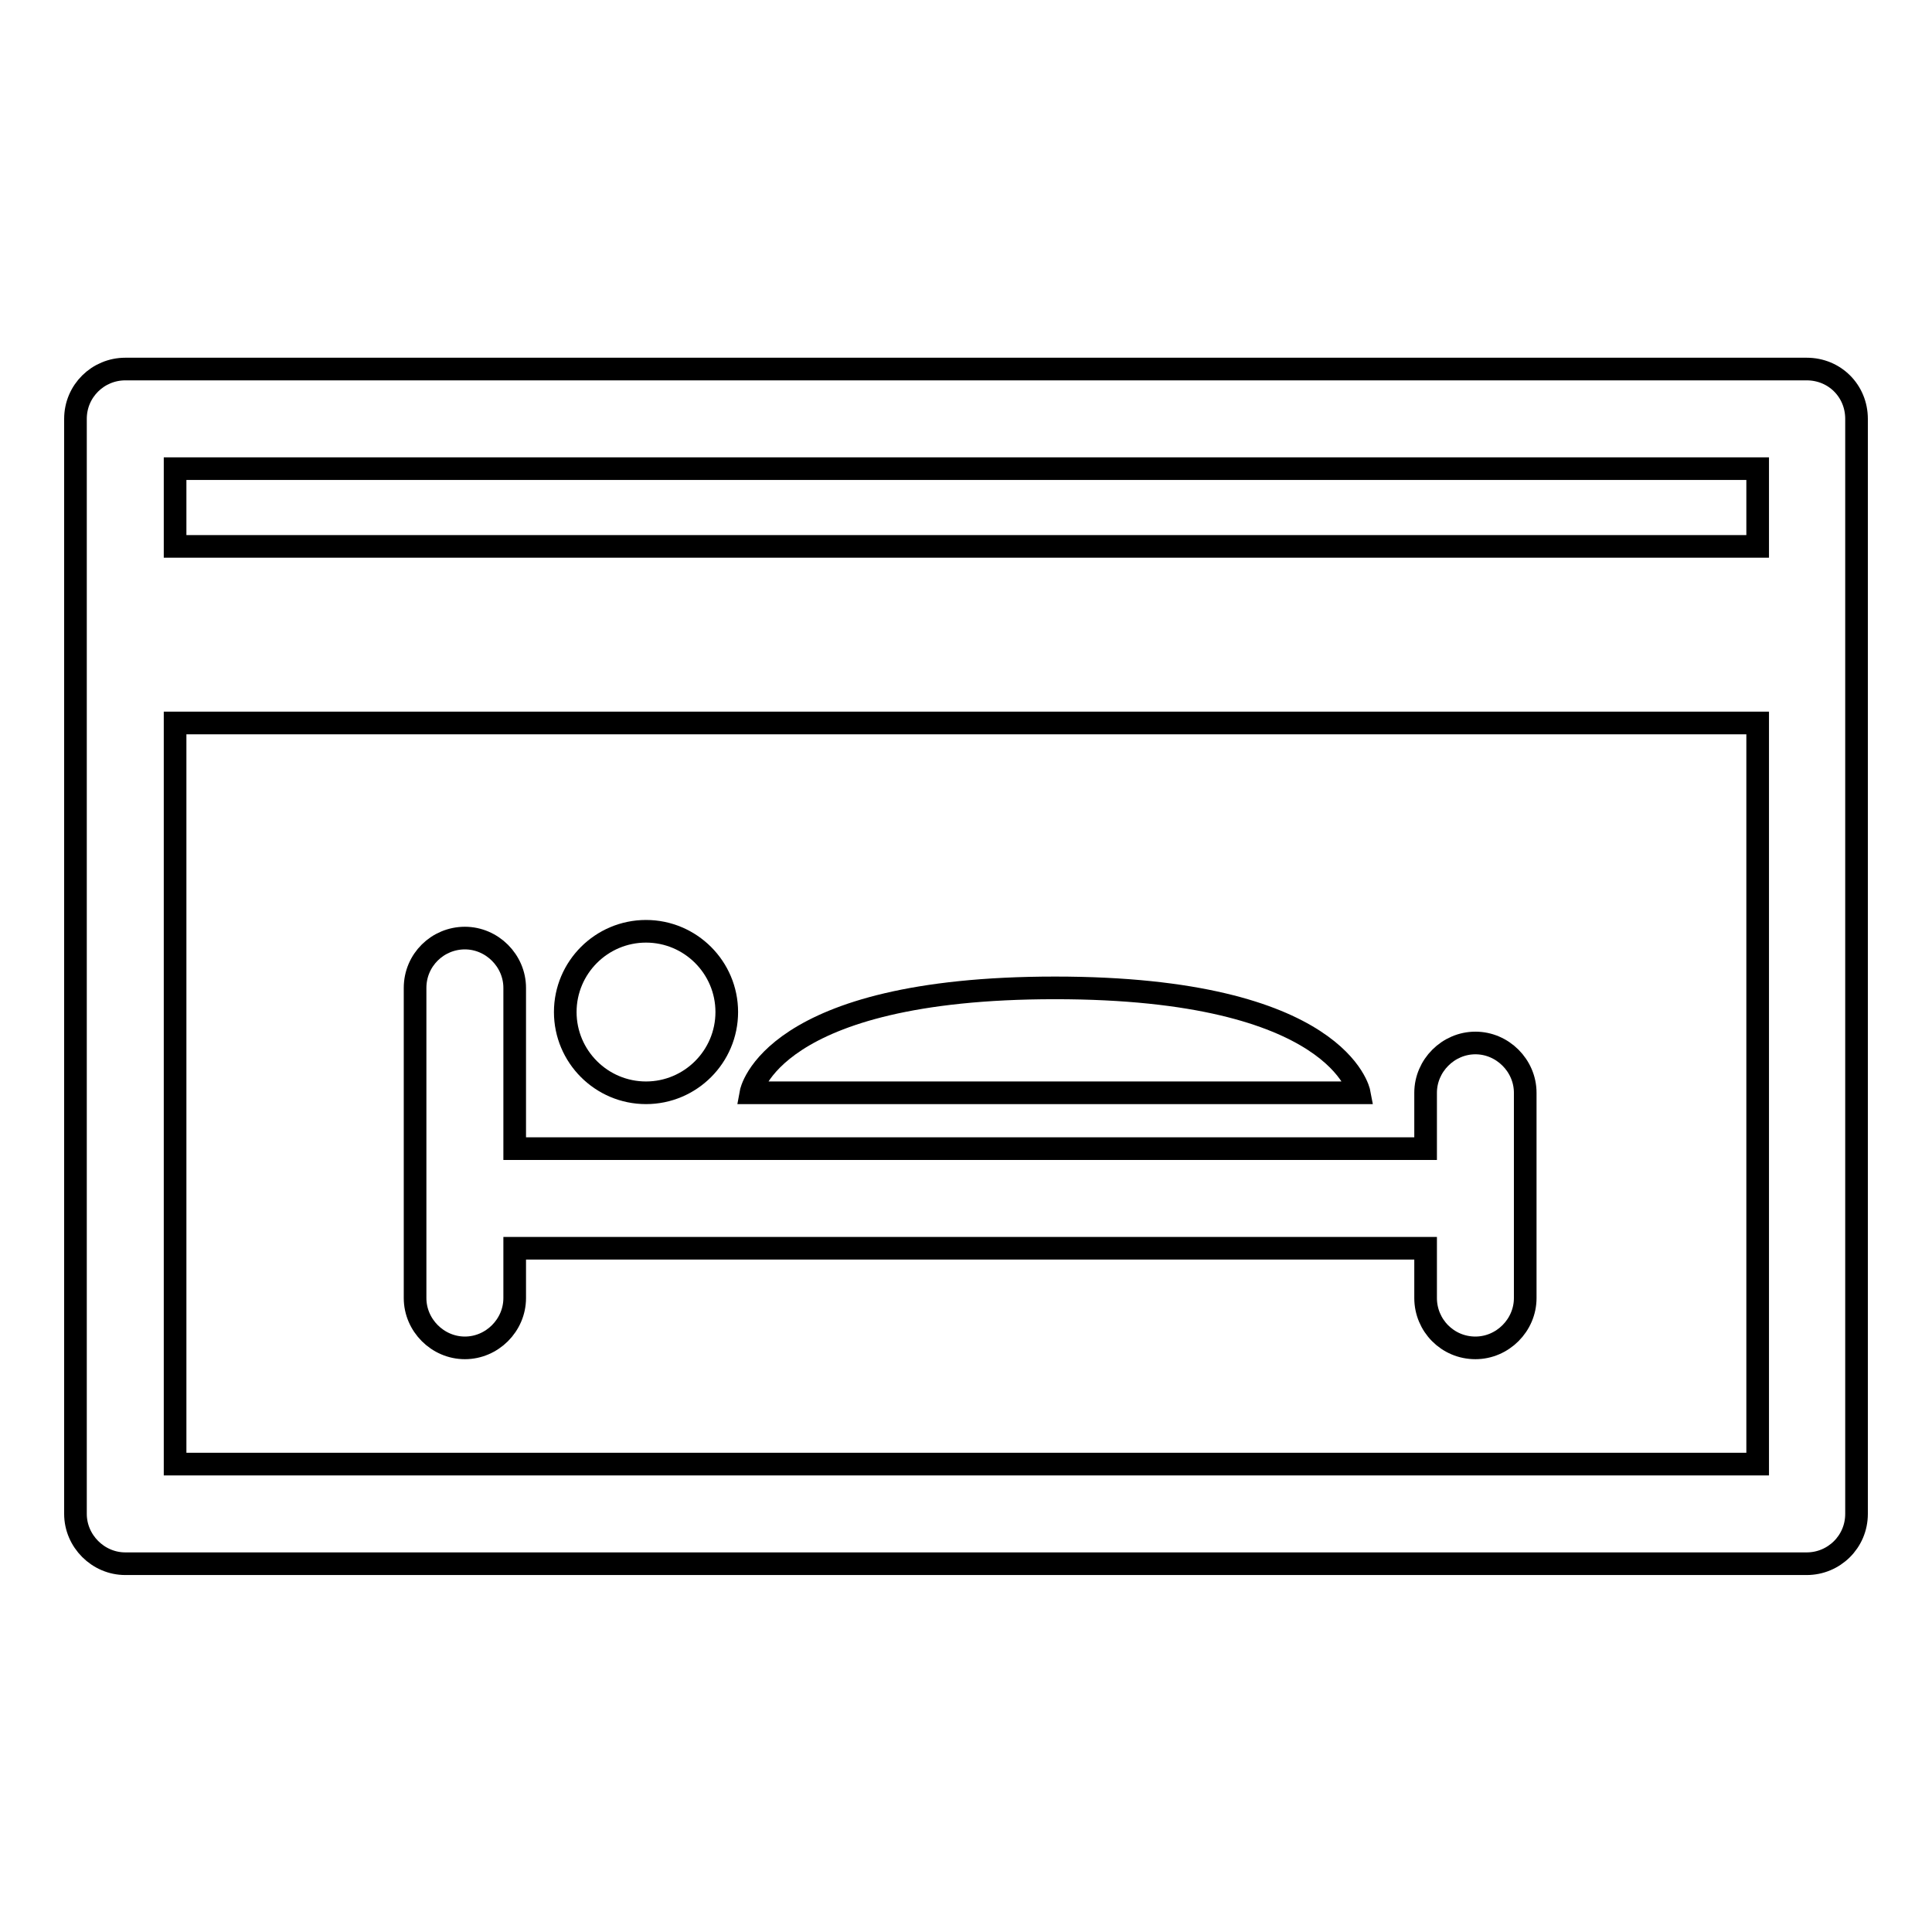 <?xml version="1.0" encoding="utf-8"?>
<!-- Svg Vector Icons : http://www.onlinewebfonts.com/icon -->
<!DOCTYPE svg PUBLIC "-//W3C//DTD SVG 1.1//EN" "http://www.w3.org/Graphics/SVG/1.1/DTD/svg11.dtd">
<svg version="1.1" xmlns="http://www.w3.org/2000/svg" xmlns:xlink="http://www.w3.org/1999/xlink" x="0px" y="0px" viewBox="0 0 256 256" enable-background="new 0 0 256 256" xml:space="preserve">
<g><g><g><g><path stroke-width="3" fill-opacity="0" stroke="#000000"  d="M239.4,48.9H16.6c-3.6,0-6.6,2.9-6.6,6.6v145.1c0,3.6,3,6.6,6.6,6.6h222.8c3.6,0,6.6-2.9,6.6-6.6V55.5C246,51.8,243.1,48.9,239.4,48.9z M23.2,62.1h209.7v10.3H23.2V62.1z M232.8,194H23.2V95.8h209.7V194L232.8,194z"/><path stroke-width="3" fill-opacity="0" stroke="#000000"  d="M61.6,178.6c3.6,0,6.6-3,6.6-6.6v-6.6h120.7v6.6c0,3.6,2.9,6.6,6.6,6.6c3.6,0,6.6-3,6.6-6.6v-27.2c0-3.6-3-6.6-6.6-6.6c-3.6,0-6.6,3-6.6,6.6v7.4H68.2v-21.3c0-3.6-3-6.6-6.6-6.6c-3.6,0-6.6,2.9-6.6,6.6v27.9V172C55,175.6,58,178.6,61.6,178.6z"/><path stroke-width="3" fill-opacity="0" stroke="#000000"  d="M85.6,123.4c5.9,0,10.7,4.8,10.7,10.7c0,5.9-4.8,10.7-10.7,10.7c-5.9,0-10.7-4.8-10.7-10.7C74.9,128.2,79.7,123.4,85.6,123.4z"/><path stroke-width="3" fill-opacity="0" stroke="#000000"  d="M180.1,144.8c0,0-2.6-13.9-40.3-13.9c-37.8,0-40.3,13.9-40.3,13.9h40.3H180.1z"/></g></g><g></g><g></g><g></g><g></g><g></g><g></g><g></g><g></g><g></g><g></g><g></g><g></g><g></g><g></g><g></g></g></g>
</svg>